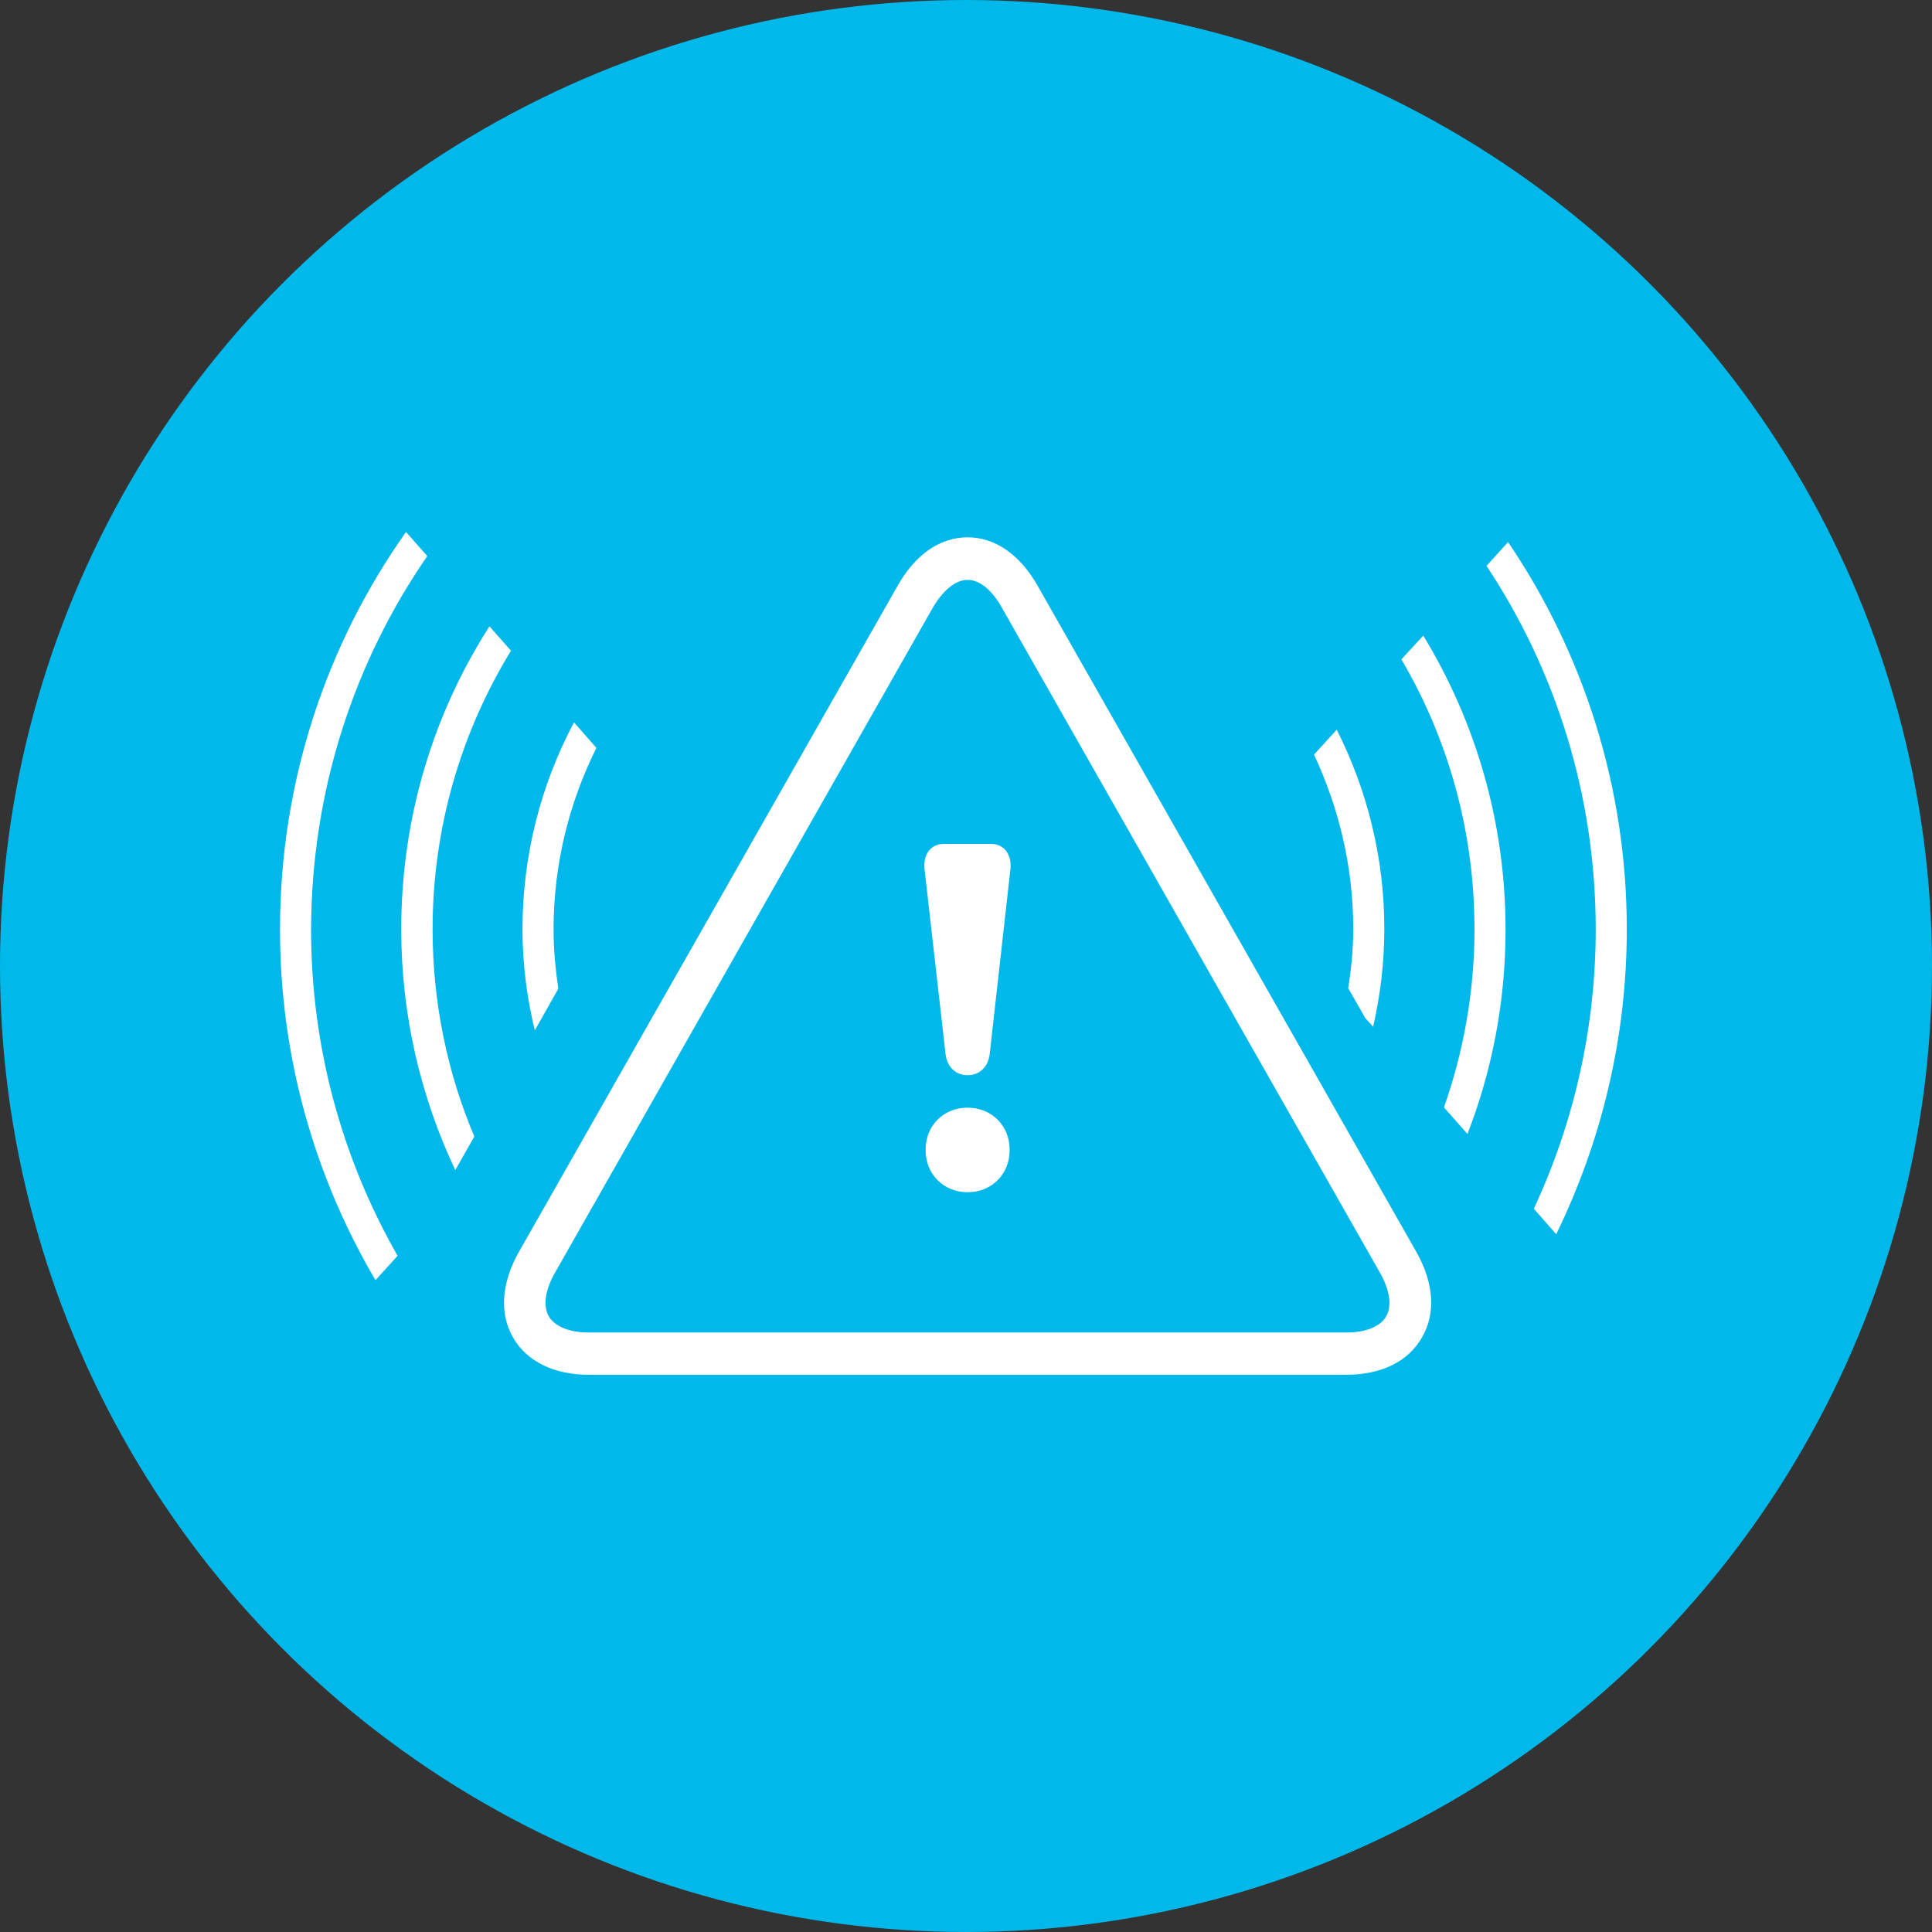 <?xml version="1.0" encoding="UTF-8"?>
<svg width="69px" height="69px" viewBox="0 0 69 69" version="1.1" xmlns="http://www.w3.org/2000/svg" xmlns:xlink="http://www.w3.org/1999/xlink">
    <rect x="0" y="0" width="69" height="69" fill="#333333" stroke="none"/>
    <title>alert-blue</title>
    <g id="Solutions-Pages-Alert-Traveler" stroke="none" stroke-width="1" fill="none" fill-rule="evenodd">
        <g id="Travel-Alert-Traveler-v3" transform="translate(-787, -1089)">
            <g id="4---BULLETS" transform="translate(144, 901)">
                <g id="alert-blue" transform="translate(643, 188)">
                    <circle id="ICON-CIRCLE-2" fill="#00B8EA" cx="34.5" cy="34.5" r="34.5"></circle>
                    <g id="alert" transform="translate(10, 19)" fill="#FFFFFF" fill-rule="nonzero">
                        <path d="M9.94,16.31 C9.84,15.62 9.77,14.91 9.77,14.19 C9.77,11.86 10.33,9.66 11.3,7.71 L10.5,6.8 C9.33,9 8.66,11.52 8.66,14.2 C8.66,15.44 8.82,16.64 9.1,17.8 L9.94,16.31 Z" id="Path"></path>
                        <path d="M5.26,0.86 L4.5,0 C1.67,4 0,8.9 0,14.19 C0,18.77 1.25,23.05 3.41,26.72 L4.2,25.85 C2.24,22.42 1.11,18.44 1.11,14.2 C1.12,9.24 2.65,4.64 5.26,0.86" id="Path"></path>
                        <path d="M38.15,16.29 L38.76,17.36 L39.04,17.67 C39.3,16.54 39.44,15.38 39.44,14.17 C39.44,11.61 38.82,9.2 37.74,7.06 L36.93,7.95 C37.81,9.84 38.33,11.94 38.33,14.16 C38.33,14.91 38.26,15.61 38.15,16.29" id="Path"></path>
                        <path d="M43.86,0.36 L43.09,1.21 C45.55,4.92 46.99,9.39 46.99,14.19 C46.99,17.76 46.19,21.14 44.78,24.17 L45.58,25.08 C47.18,21.79 48.1,18.1 48.1,14.19 C48.1,9.06 46.53,4.3 43.86,0.36" id="Path"></path>
                        <path d="M40.05,4.55 C41.71,7.37 42.66,10.67 42.66,14.19 C42.66,16.42 42.27,18.56 41.57,20.55 L42.41,21.5 C43.29,19.23 43.77,16.77 43.77,14.2 C43.77,10.35 42.69,6.75 40.83,3.7 L40.05,4.55 Z" id="Path"></path>
                        <path d="M6.94,21.59 C5.98,19.32 5.45,16.81 5.45,14.19 C5.45,10.54 6.48,7.13 8.25,4.24 L7.48,3.37 C5.48,6.49 4.33,10.2 4.33,14.19 C4.33,17.27 5.03,20.18 6.26,22.79 L6.94,21.59 Z" id="Path"></path>
                        <path d="M24.558,1.71 C24.978,1.71 25.418,2.06 25.768,2.68 L39.288,26.46 C39.638,27.08 39.718,27.64 39.508,28.01 C39.298,28.38 38.778,28.59 38.078,28.59 L11.038,28.59 C10.338,28.59 9.818,28.38 9.598,28.01 C9.388,27.64 9.468,27.07 9.818,26.46 L23.328,2.68 C23.698,2.06 24.138,1.71 24.558,1.71 M40.578,25.7 L27.058,1.92 C26.428,0.81 25.538,0.19 24.558,0.19 C23.578,0.19 22.688,0.8 22.058,1.92 L8.538,25.7 C7.908,26.81 7.828,27.9 8.318,28.76 C8.808,29.62 9.778,30.1 11.038,30.1 L38.068,30.1 C39.328,30.1 40.298,29.63 40.788,28.76 C41.288,27.9 41.208,26.81 40.578,25.7" id="Shape"></path>
                        <path d="M23.018,12.03 C22.968,11.52 23.238,11.14 23.708,11.14 L25.398,11.14 C25.868,11.14 26.138,11.53 26.088,12.03 L25.348,18.63 C25.298,19.1 24.988,19.4 24.558,19.4 C24.128,19.4 23.818,19.1 23.768,18.63 L23.018,12.03 Z M24.558,20.56 C25.418,20.56 26.058,21.21 26.058,22.05 L26.058,22.09 C26.058,22.93 25.418,23.58 24.558,23.58 C23.698,23.58 23.058,22.93 23.058,22.09 L23.058,22.05 C23.058,21.21 23.688,20.56 24.558,20.56 Z" id="Shape"></path>
                    </g>
                </g>
            </g>
        </g>
    </g>
</svg>